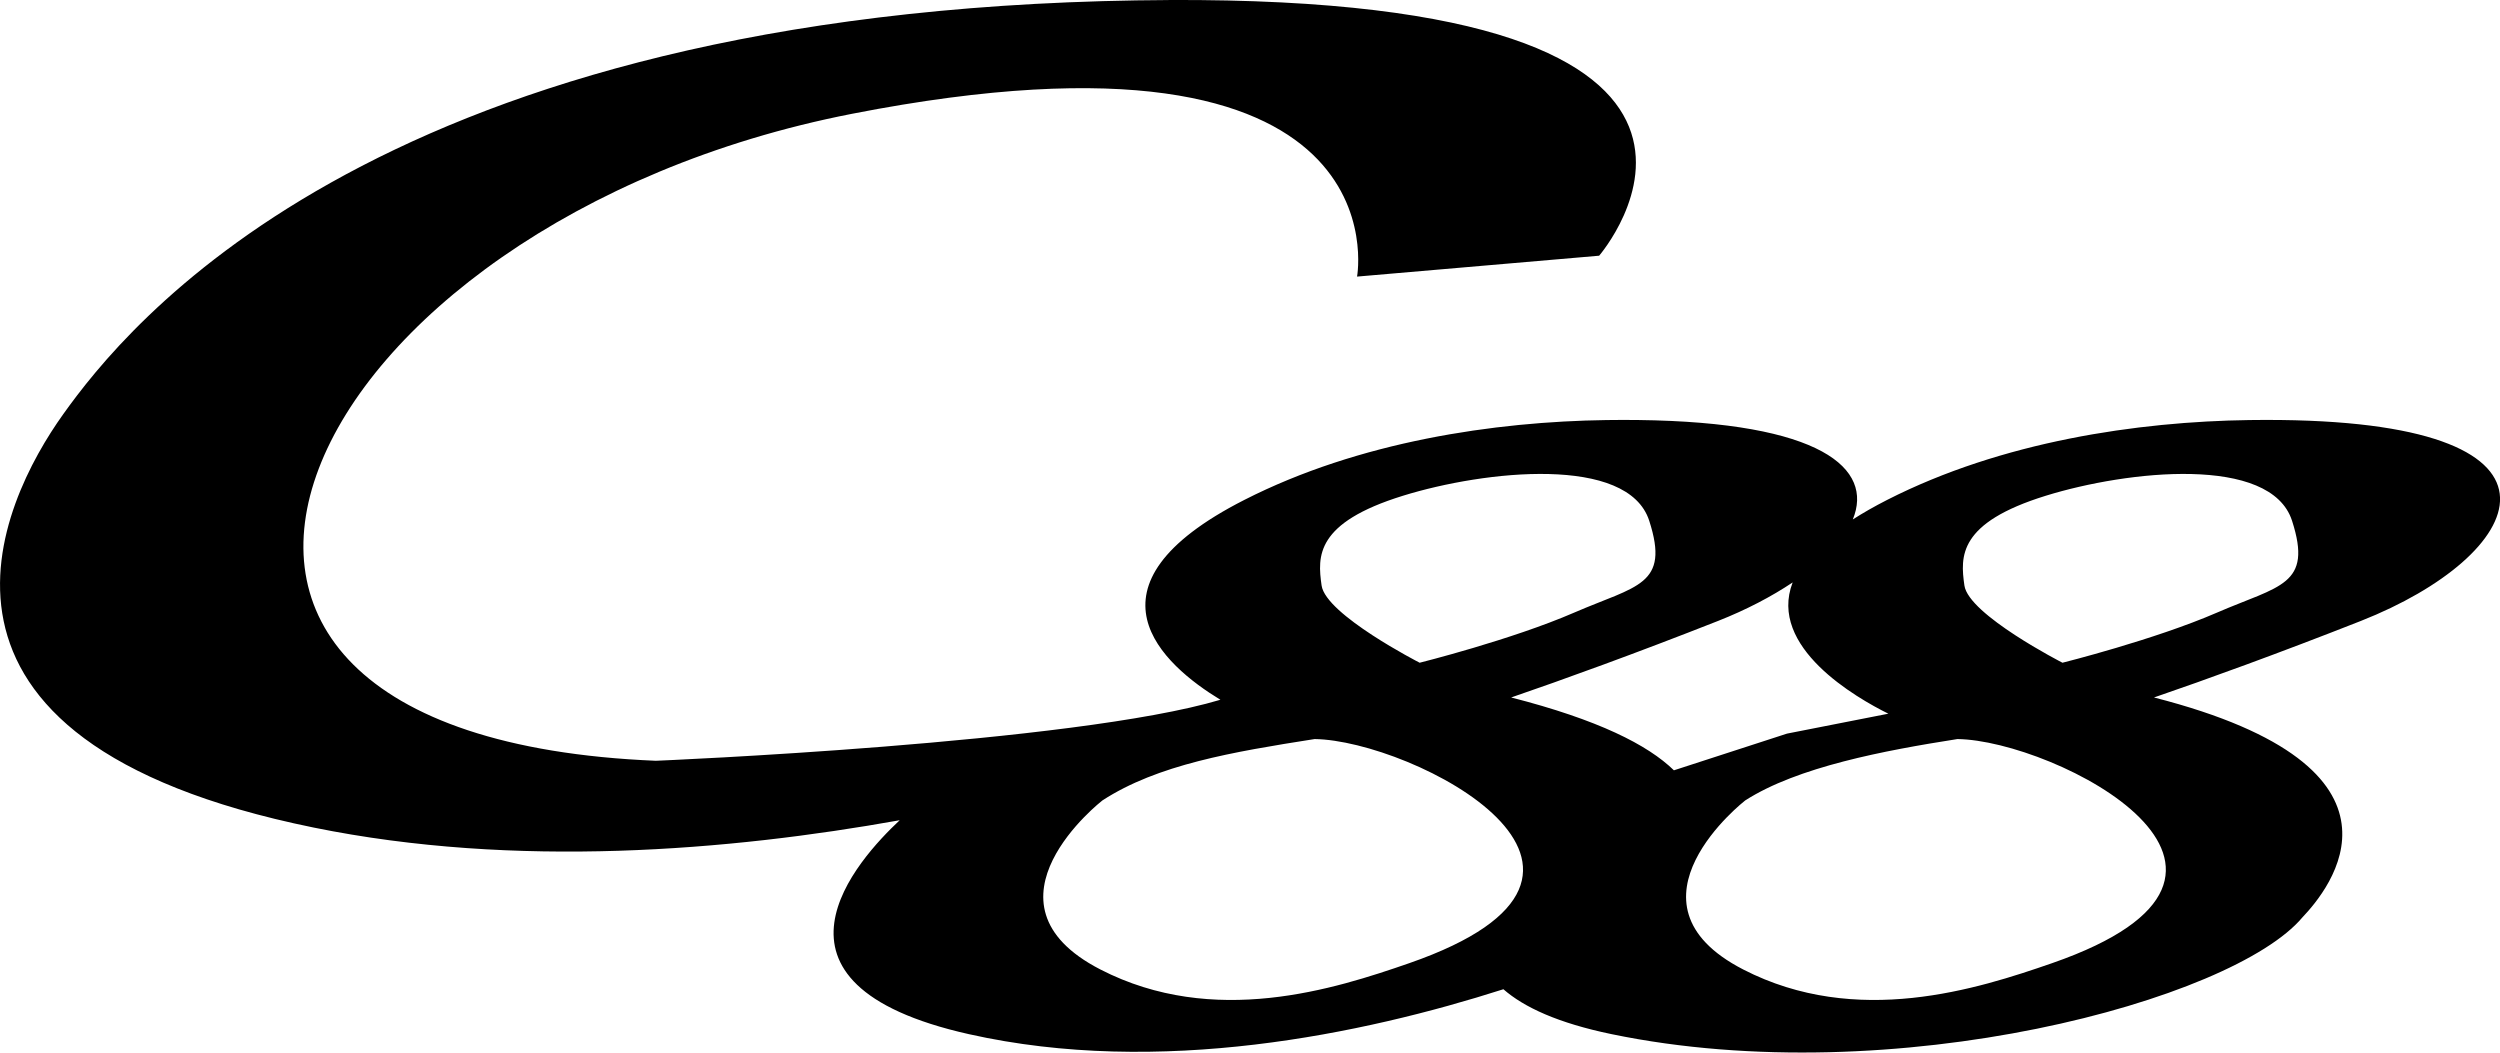 <?xml version="1.0" encoding="UTF-8" standalone="no"?>
<!-- Created with Inkscape (http://www.inkscape.org/) -->

<svg
   width="54.701mm"
   height="23.031mm"
   viewBox="0 0 54.701 23.031"
   version="1.1"
   id="svg1"
   xml:space="preserve"
   inkscape:version="1.3 (0e150ed6c4, 2023-07-21)"
   sodipodi:docname="Porsche C88 logo 2.svg"
   xmlns:inkscape="http://www.inkscape.org/namespaces/inkscape"
   xmlns:sodipodi="http://sodipodi.sourceforge.net/DTD/sodipodi-0.dtd"
   xmlns="http://www.w3.org/2000/svg"
   xmlns:svg="http://www.w3.org/2000/svg"><sodipodi:namedview
     id="namedview1"
     pagecolor="#ffffff"
     bordercolor="#000000"
     borderopacity="0.25"
     inkscape:showpageshadow="2"
     inkscape:pageopacity="0.0"
     inkscape:pagecheckerboard="0"
     inkscape:deskcolor="#d1d1d1"
     inkscape:document-units="mm"
     inkscape:zoom="2.0485264"
     inkscape:cx="100.07193"
     inkscape:cy="77.37269"
     inkscape:window-width="1920"
     inkscape:window-height="1009"
     inkscape:window-x="-8"
     inkscape:window-y="-8"
     inkscape:window-maximized="1"
     inkscape:current-layer="layer1" /><defs
     id="defs1" /><g
     inkscape:label="Livello 1"
     inkscape:groupmode="layer"
     id="layer1"
     transform="translate(-83.815,-158.795)"><path
       id="path12"
       style="opacity:1;fill:#000000;fill-opacity:1;stroke:none;stroke-width:0.7;stroke-linecap:square;stroke-linejoin:round;stroke-miterlimit:6;stroke-dasharray:none;stroke-opacity:1;paint-order:markers stroke fill"
       d="m 109.382,158.796 c -0.462,0.002 -0.943,0.01 -1.445,0.024 -16.074,0.457 -21.371,7.123 -22.741,9.041 -1.37,1.918 -3.927,7.123 5.48,9.041 4.425,0.902 9.1,0.507 12.825,-0.16 -0.902,0.845 -3.42,3.574 1.514,4.681 4.165,0.935 8.616,0.001 11.695,-0.983 0.452,0.395 1.195,0.74 2.369,0.983 6.172,1.278 13.595,-0.741 15.115,-2.557 0.566,-0.595 2.799,-3.263 -3.249,-4.81 1.126,-0.386 2.731,-0.967 4.528,-1.675 3.609,-1.423 5.092,-4.314 -1.754,-4.396 -0.221,-0.003 -0.45,-0.002 -0.689,0.001 -2.443,0.034 -5.412,0.468 -7.923,1.747 -0.283,0.144 -0.532,0.287 -0.752,0.428 0.458,-1.116 -0.691,-2.128 -4.701,-2.176 -0.221,-0.003 -0.45,-0.002 -0.689,0.001 -2.443,0.034 -5.412,0.468 -7.923,1.747 -3.725,1.896 -1.78,3.611 -0.524,4.373 -3.2,0.957 -12.353,1.335 -12.353,1.335 -13.243,-0.548 -7.854,-11.782 4.292,-14.156 12.147,-2.375 11.051,3.562 11.051,3.562 l 5.297,-0.457 c 0,0 4.885,-5.657 -9.423,-5.595 z m 8.321,10.371 c 1.065,0.026 1.965,0.301 2.198,1.023 0.457,1.416 -0.274,1.416 -1.644,2.01 -1.37,0.594 -3.379,1.096 -3.379,1.096 0,0 -2.055,-1.051 -2.146,-1.69 -0.091,-0.639 -0.137,-1.37 1.781,-1.964 0.895,-0.277 2.125,-0.501 3.191,-0.475 z m 14.065,0 c 1.065,0.026 1.965,0.301 2.198,1.023 0.457,1.416 -0.274,1.416 -1.644,2.01 -1.37,0.594 -3.379,1.096 -3.379,1.096 0,0 -2.055,-1.051 -2.146,-1.69 -0.091,-0.639 -0.137,-1.37 1.781,-1.964 0.895,-0.277 2.125,-0.501 3.191,-0.475 z m -8.729,2.372 c -0.546,1.415 1.393,2.525 2.094,2.872 l -2.218,0.436 -2.474,0.803 c -0.572,-0.557 -1.655,-1.106 -3.561,-1.594 1.126,-0.386 2.731,-0.967 4.528,-1.675 0.619,-0.244 1.169,-0.533 1.631,-0.842 z m -10.46,3.427 c 2.122,0.027 7.809,2.911 2.07,4.904 -1.628,0.565 -4.275,1.416 -6.758,0.137 -2.836,-1.46 0.045,-3.698 0.045,-3.698 1.206,-0.784 2.842,-1.06 4.643,-1.343 z m 14.065,0 c 2.122,0.027 7.809,2.911 2.07,4.904 -1.628,0.565 -4.275,1.416 -6.758,0.137 -2.836,-1.46 0.045,-3.698 0.045,-3.698 1.145,-0.735 3.044,-1.092 4.643,-1.343 z"
       sodipodi:nodetypes="cccccsccccsccscccccccccccsscccsssccccsscccccsccsccccsccc" /></g></svg>
